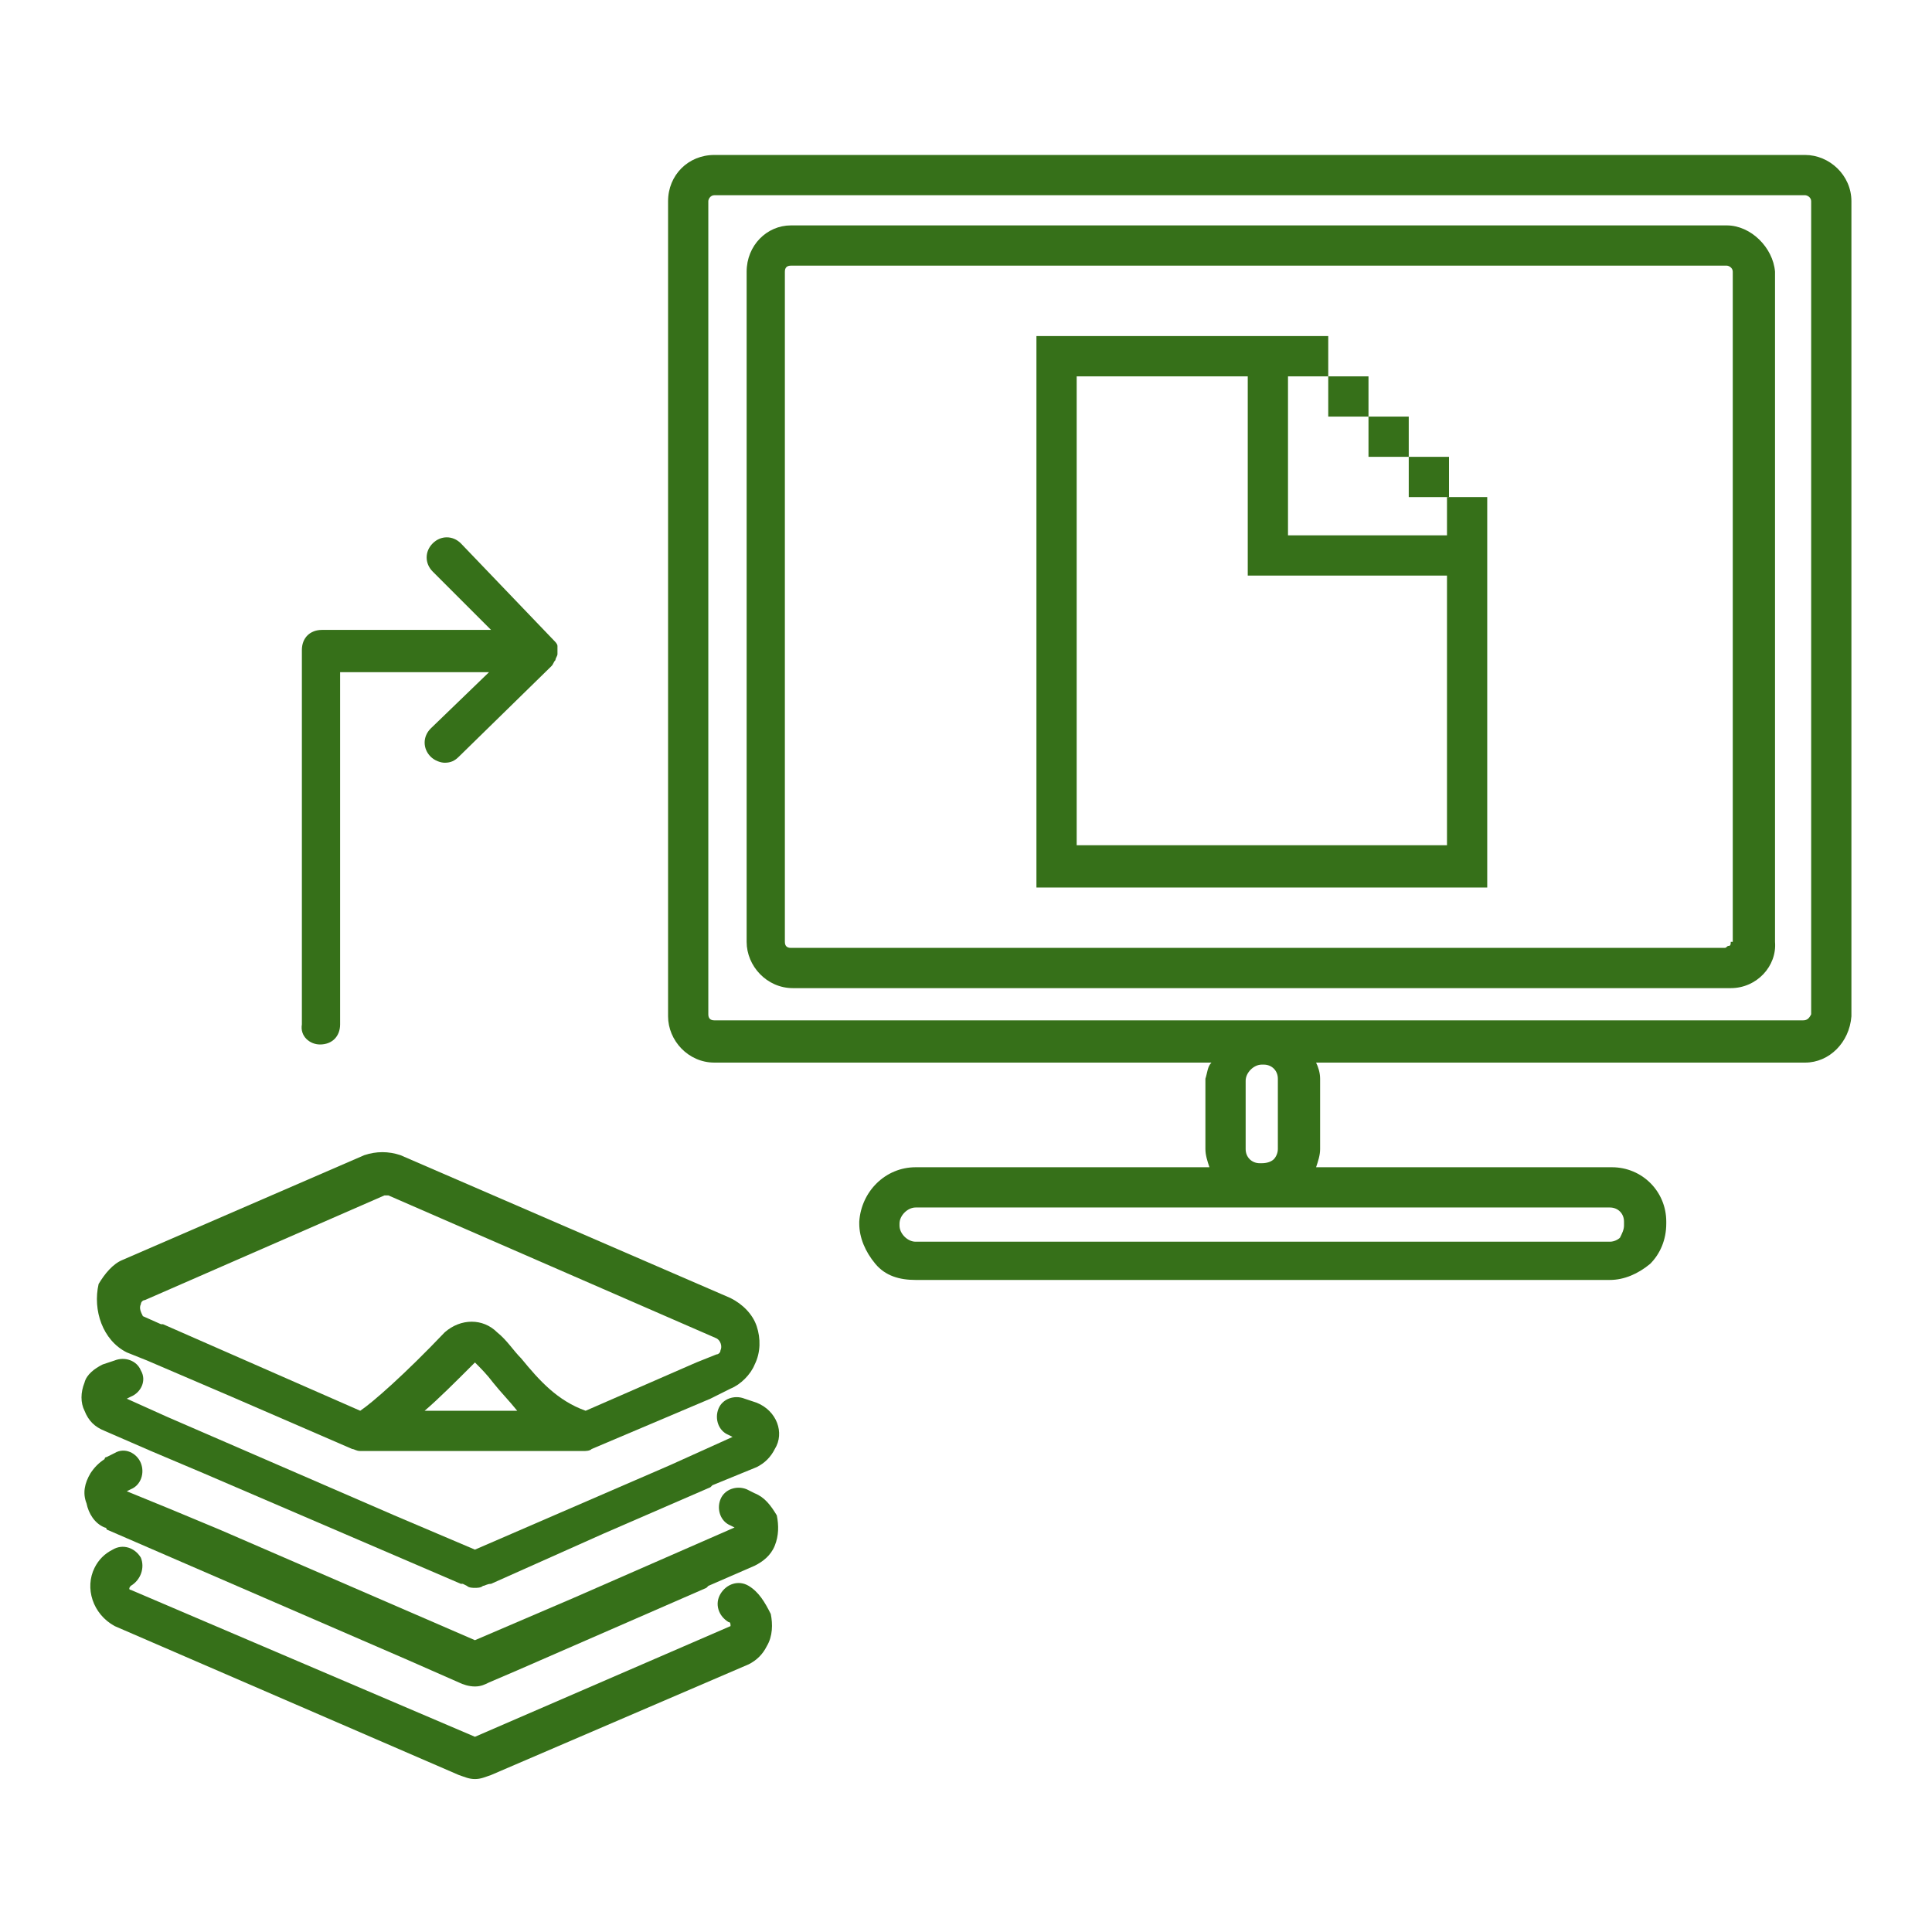 <?xml version="1.0" encoding="UTF-8"?>
<svg width="1200pt" height="1200pt" version="1.1" viewBox="0 0 1200 1200" xmlns="http://www.w3.org/2000/svg">
 <g fill="#367019">
  <path d="m470 871.25-7.5-2.5c-6.25-2.5-13.75 0-16.25 6.25s0 13.75 6.25 16.25l2.5 1.25-38.75 17.5-121.25 52.5-50-21.25-141.25-61.25-25-11.25 2.5-1.25c6.25-2.5 10-10 6.25-16.25-2.5-6.25-10-8.75-16.25-6.25l-7.5 2.5c-5 2.5-10 6.25-11.25 11.25-2.5 6.25-2.5 12.5 0 17.5 2.5 6.25 6.25 10 12.5 12.5l28.75 12.5 32.5 13.75 160 68.75h1.25l2.5 1.25c1.25 1.25 3.75 1.25 5 1.25s3.75 0 5-1.25c1.25 0 2.5-1.25 5-1.25l70-31.25 66.25-28.75 1.25-1.25 27.5-11.25c5-2.5 8.75-6.25 11.25-11.25 6.25-10 1.25-23.75-11.25-28.75z"/>
  <path d="m468.75 927.5-5-2.5c-6.25-2.5-13.75 0-16.25 6.25s0 13.75 6.25 16.25l2.5 1.25-100 43.75-61.25 26.25-158.75-68.75-30-12.5-27.5-11.25 2.5-1.25c6.25-2.5 8.75-10 6.25-16.25s-10-10-16.25-6.25l-5 2.5s-1.25 0-1.25 1.25c-3.75 2.5-6.25 5-8.75 8.75-3.75 6.25-5 12.5-2.5 18.75 1.25 6.25 5 12.5 11.25 15 0 0 1.25 0 1.25 1.25l187.5 81.25 31.25 13.75c2.5 1.25 6.25 2.5 10 2.5s6.25-1.25 8.75-2.5l17.5-7.5 117.5-51.25 1.25-1.25 28.75-12.5c5-2.5 10-6.25 12.5-12.5s2.5-12.5 1.25-18.75c-3.75-6.25-7.5-11.25-13.75-13.75z"/>
  <path d="m78.75 840 12.5 5 52.5 22.5 75 32.5c1.25 0 2.5 1.25 5 1.25h138.75c1.25 0 3.75 0 5-1.25l73.75-31.25 12.5-6.25c6.25-2.5 12.5-8.75 15-15 3.75-7.5 3.75-16.25 1.25-23.75s-8.75-13.75-16.25-17.5l-205-88.75c-7.5-2.5-15-2.5-22.5 0l-150 65c-6.25 2.5-11.25 8.75-15 15-3.75 16.25 2.5 35 17.5 42.5zm185 36.25c8.75-7.5 18.75-17.5 31.25-30 3.75 3.75 7.5 7.5 11.25 12.5 5 6.25 10 11.25 15 17.5zm-176.25-66.25c0-1.25 1.25-2.5 2.5-2.5l148.75-65h2.5l203.75 88.75c2.5 1.25 3.75 5 2.5 7.5 0 1.25-1.25 2.5-2.5 2.5l-12.5 5-68.75 30c-17.5-6.25-28.75-18.75-40-32.5-5-5-8.75-11.25-15-16.25-8.75-8.75-22.5-8.75-32.5 0-25 26.25-45 43.75-52.5 48.75l-122.5-53.75h-1.25l-11.25-5c-1.25-2.5-2.5-5-1.25-7.5z"/>
  <path d="m465 985c-6.25-3.75-13.75-1.25-17.5 5s-1.25 13.75 5 17.5c1.25 0 1.25 1.25 1.25 2.5l-158.75 68.75-213.75-91.25c-1.25 0-1.25-1.25 0-2.5 6.25-3.75 8.75-11.25 6.25-17.5-3.75-6.25-11.25-8.75-17.5-5-5 2.5-8.75 6.25-11.25 11.25-6.25 12.5-1.25 28.75 12.5 36.25l213.75 92.5c3.75 1.25 6.25 2.5 10 2.5s6.25-1.25 10-2.5l160-68.75c5-2.5 8.75-6.25 11.25-11.25 3.75-6.25 3.75-13.75 2.5-20-3.75-7.5-7.5-13.75-13.75-17.5z"/>
  <path d="m1121.2 96.25h-677.5c-16.25 0-28.75 12.5-28.75 28.75v506.25c0 15 12.5 28.75 28.75 28.75h308.75c-2.5 2.5-2.5 6.25-3.75 10v43.75c0 3.75 1.25 7.5 2.5 11.25h-182.5c-18.75 0-33.75 15-35 33.75v1.25c0 8.75 3.75 17.5 10 25s15 10 25 10h431.25c8.75 0 17.5-3.75 25-10 6.25-6.25 10-15 10-25v-1.25c0-18.75-15-33.75-33.75-33.75h-183.75c1.25-3.75 2.5-7.5 2.5-11.25v-43.75c0-3.75-1.25-7.5-2.5-10h303.75c15 0 27.5-12.5 28.75-28.75v-506.25c0-16.25-13.75-28.75-28.75-28.75zm-112.5 662.5v2.5c0 2.5-1.25 5-2.5 7.5-1.25 1.25-3.75 2.5-6.25 2.5h-431.25c-5 0-10-5-10-10v-1.25c0-5 5-10 10-10h431.25c5 0 8.75 3.75 8.75 8.75zm-215-88.75v43.75c0 2.5-1.25 5-2.5 6.25s-3.75 2.5-7.5 2.5h-1.25c-5 0-8.75-3.75-8.75-8.75v-42.5c0-5 5-10 10-10h1.25c5 0 8.75 3.75 8.75 8.75zm326.25-36.25h-676.25c-2.5 0-3.75-1.25-3.75-3.75v-505c0-1.25 1.25-3.75 3.75-3.75h677.5c1.25 0 3.75 1.25 3.75 3.75v505c-1.25 2.5-2.5 3.75-5 3.75z"/>
  <path d="m1072.5 140h-581.25c-15 0-27.5 12.5-27.5 28.75v416.25c0 15 12.5 28.75 28.75 28.75h582.5c16.25 0 28.75-13.75 27.5-28.75v-416.25c-1.25-15-15-28.75-30-28.75zm2.5 445c0 1.25 0 2.5-1.25 2.5s-1.25 1.25-2.5 1.25h-580c-2.5 0-3.75-1.25-3.75-3.75v-416.25c0-2.5 1.25-3.75 3.75-3.75h581.25c1.25 0 3.75 1.25 3.75 3.75v416.25z"/>
  <path d="m898.75 332.5h-98.75v-98.75h25v25h25v25h25v-25h-25v-25h-25v-25h-181.25v342.5h280v-242.5h-25zm-230 193.75v-292.5h106.25v123.75h123.75v167.5h-230z"/>
  <path d="m875 283.75h25v25h-25z"/>
  <path d="m198.75 648.75c7.5 0 12.5-5 12.5-12.5v-218.75h92.5l-36.25 35c-5 5-5 12.5 0 17.5 2.5 2.5 6.25 3.75 8.75 3.75 3.75 0 6.25-1.25 8.75-3.75l57.5-56.25c1.25-1.25 1.25-2.5 2.5-3.75 0-1.25 1.25-2.5 1.25-3.75v-1.25-2.5-1.25c0-1.25-1.25-2.5-2.5-3.75l-57.5-60c-5-5-12.5-5-17.5 0s-5 12.5 0 17.5l36.25 36.25h-105c-7.5 0-12.5 5-12.5 12.5v232.5c-1.25 7.5 5 12.5 11.25 12.5z"/>
 </g>
</svg>
